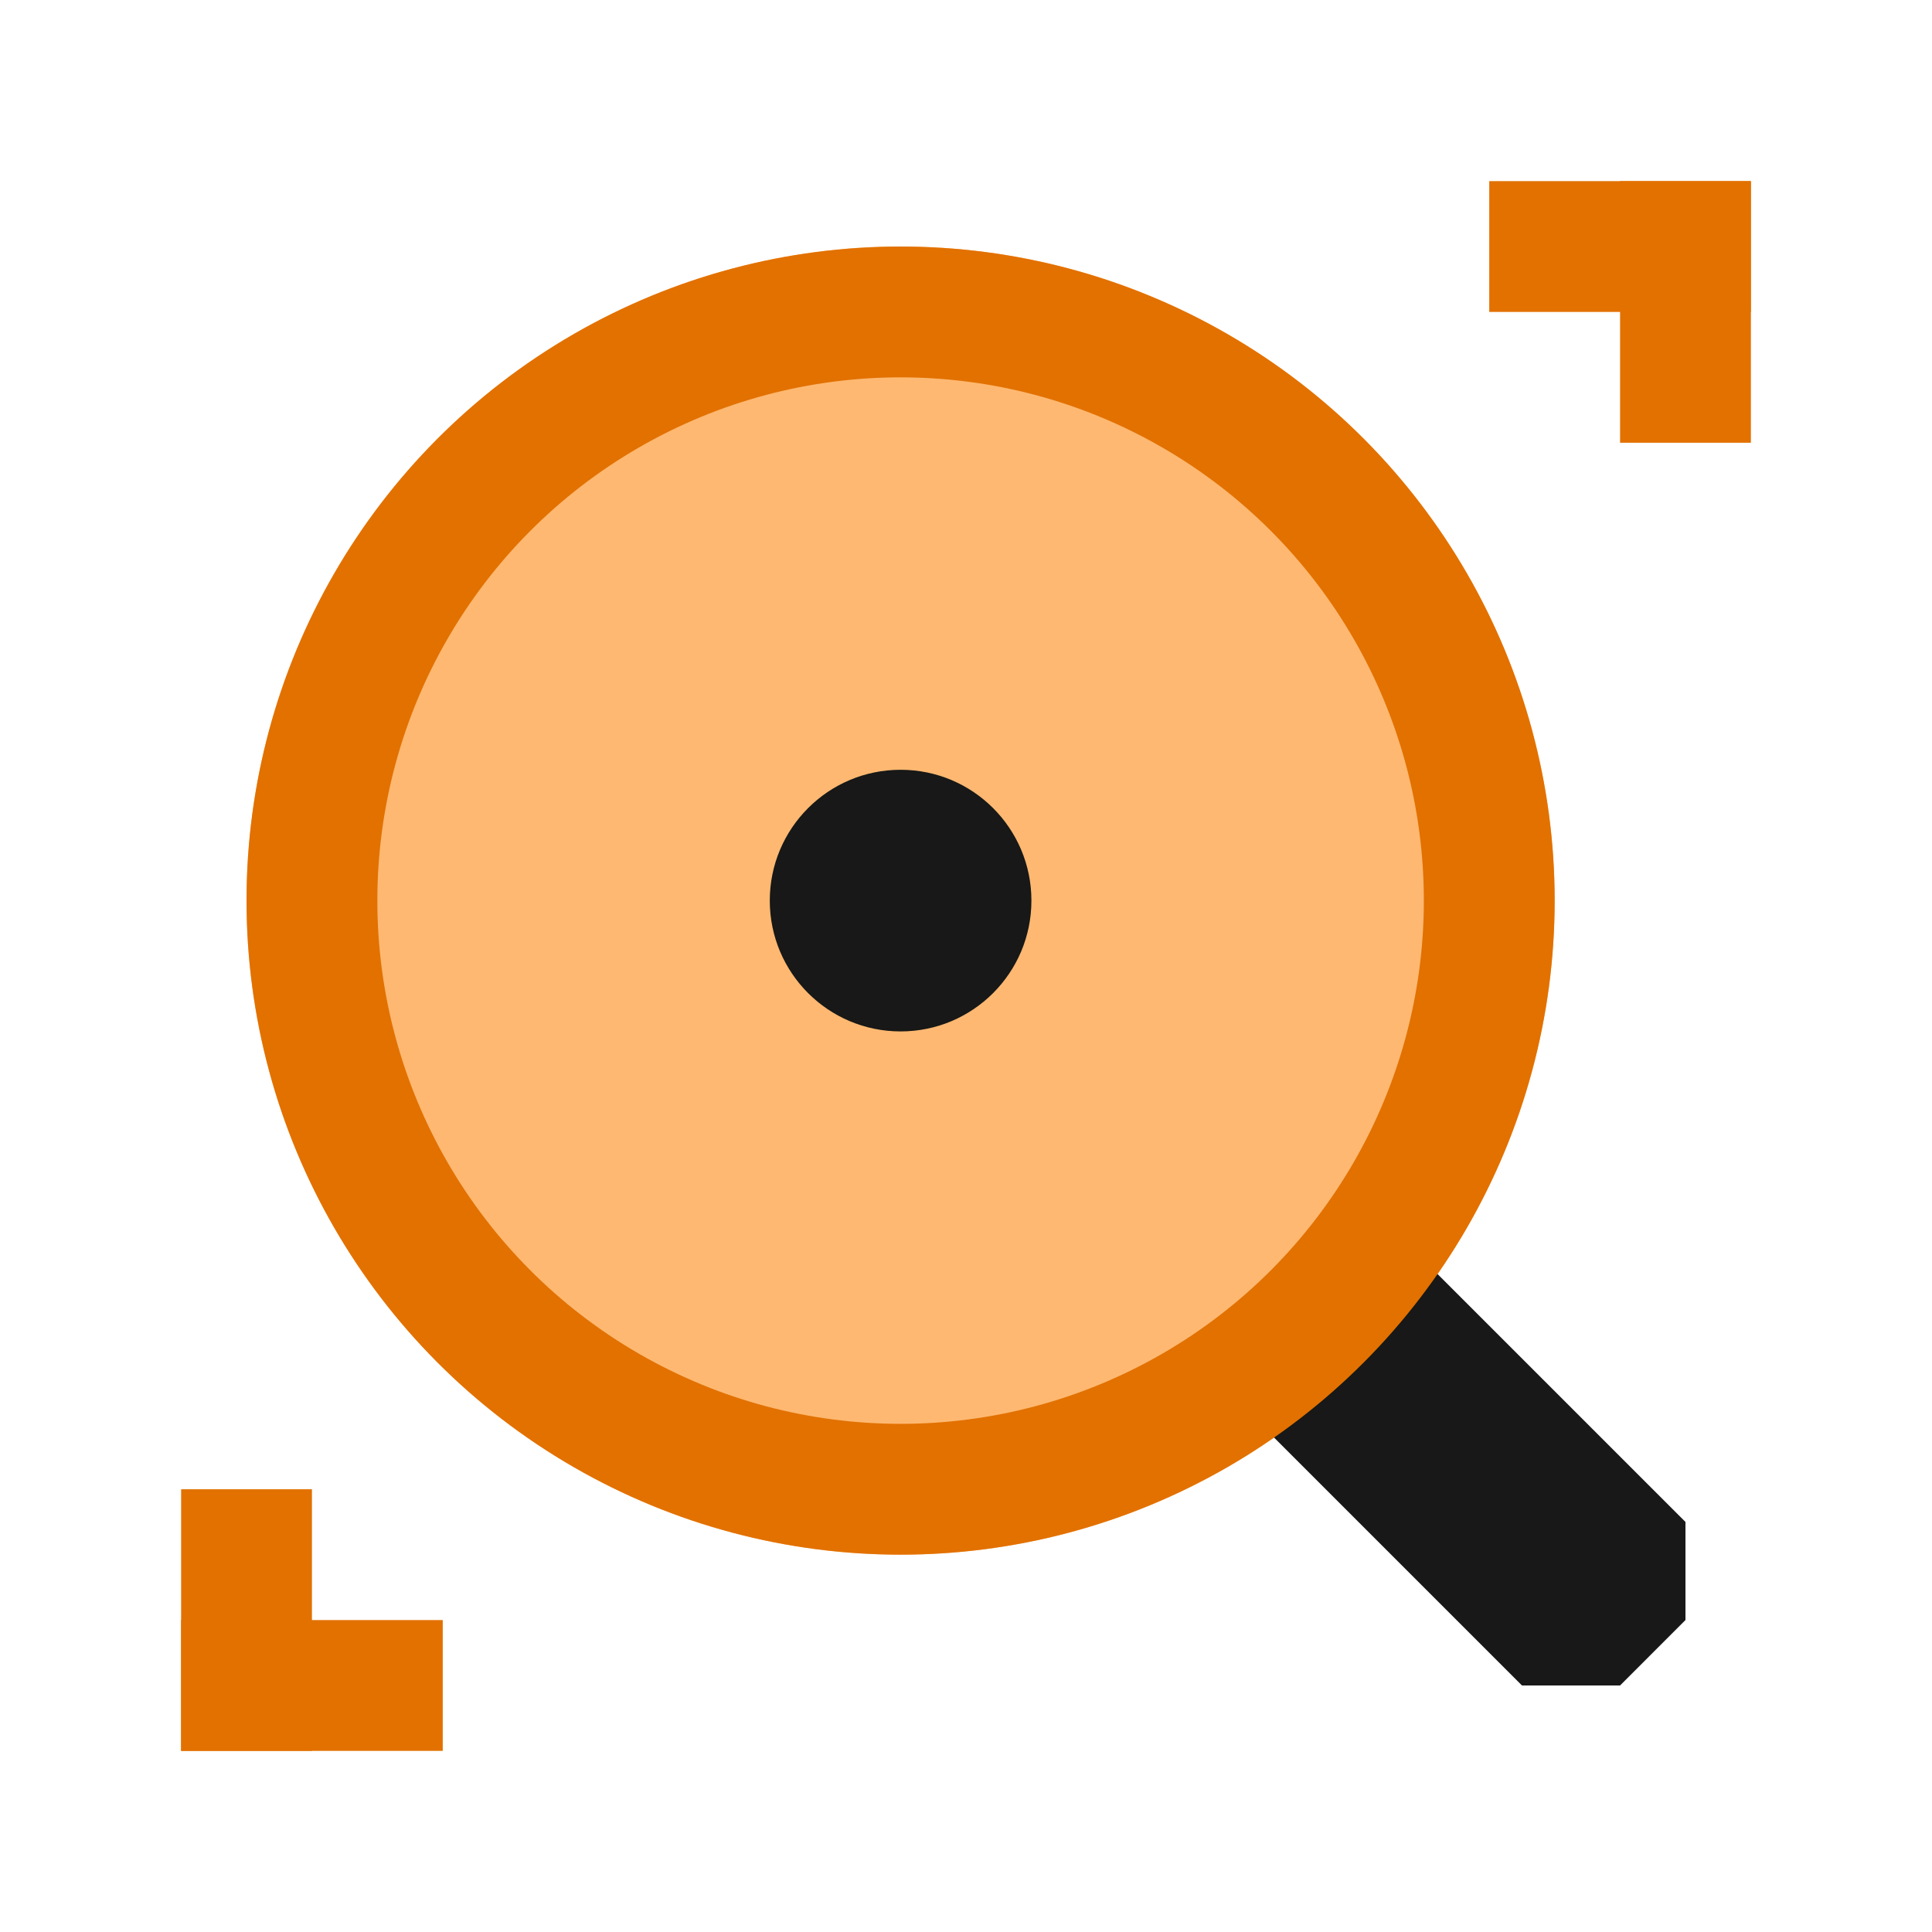 <svg width="128" height="128" viewBox="0 0 128 128" fill="none" xmlns="http://www.w3.org/2000/svg">
<circle cx="59.667" cy="59.667" r="43.333" fill="#FEB871"/>
<rect x="20.667" y="98.667" width="17.333" height="8.667" transform="rotate(90 20.667 98.667)" fill="#E27100"/>
<rect x="107.334" y="29.333" width="17.333" height="8.667" transform="rotate(-90 107.334 29.333)" fill="#E27100"/>
<rect x="12" y="107.333" width="17.333" height="8.667" fill="#E27100"/>
<rect x="116" y="20.667" width="17.333" height="8.667" transform="rotate(-180 116 20.667)" fill="#E27100"/>
<path d="M107.333 111.667H100.833L79.166 90L89.999 79.167L111.666 100.833V107.333L107.333 111.667Z" fill="#171817"/>
<circle cx="59.667" cy="59.667" r="8.667" fill="#171817"/>
<circle cx="59.667" cy="59.667" r="39" stroke="#E27100" stroke-width="8.667"/>
</svg>
